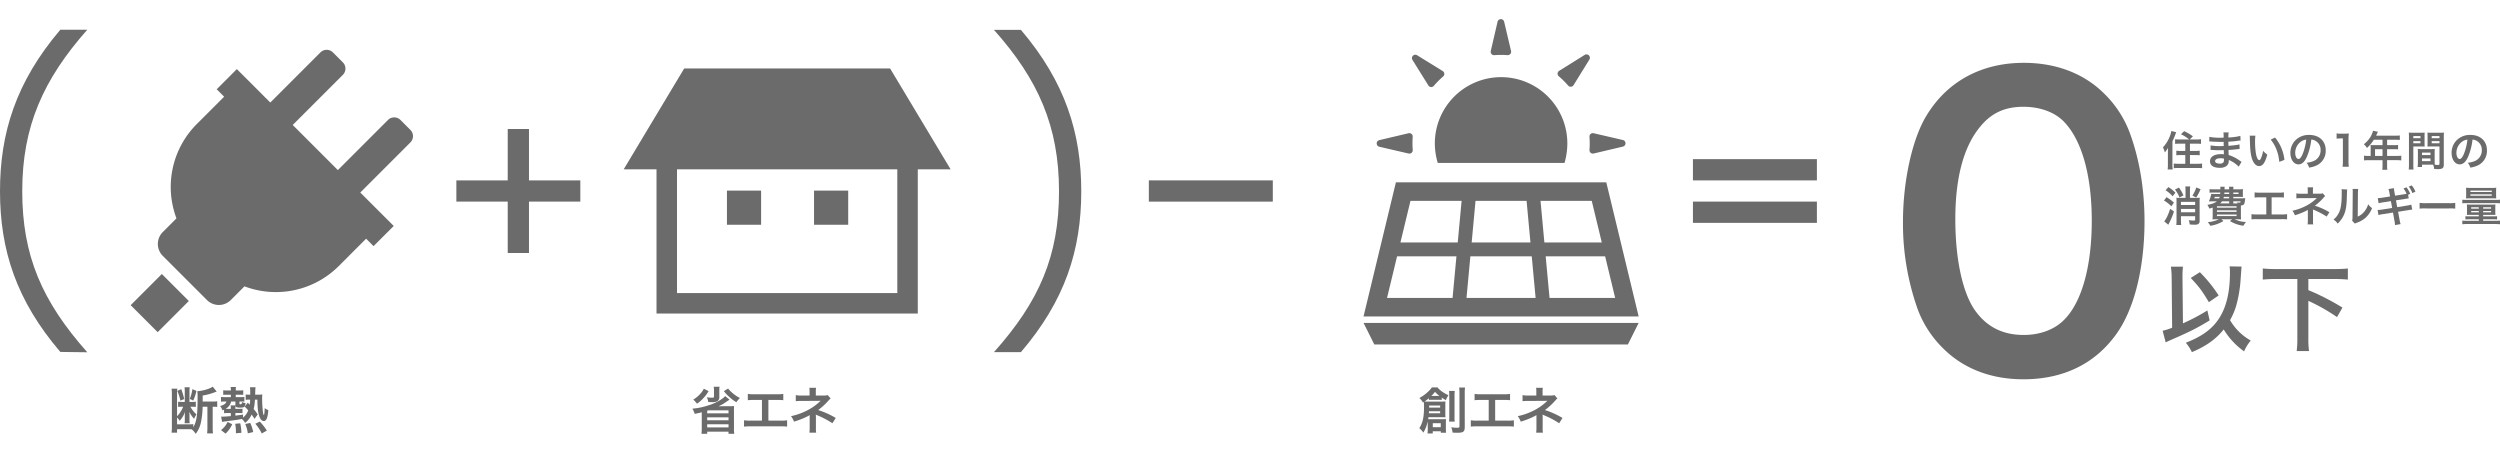 <svg xmlns="http://www.w3.org/2000/svg" xmlns:xlink="http://www.w3.org/1999/xlink" width="1829.79" height="339.549" viewBox="0 0 1829.79 339.549">
  <defs>
    <clipPath id="clip-path">
      <rect id="長方形_181" data-name="長方形 181" width="1829.79" height="339.549" transform="translate(0 -14)" fill="#6b6b6b"/>
    </clipPath>
  </defs>
  <g id="グループ_160" data-name="グループ 160" transform="translate(0 14)">
    <g id="グループ_159" data-name="グループ 159" transform="translate(0 0)" clip-path="url(#clip-path)">
      <path id="パス_351" data-name="パス 351" d="M211.57,63.822l-7.3-7.293a6.446,6.446,0,0,0-9.123,0L158.456,93.222,125.435,60.2l36.689-36.689a6.455,6.455,0,0,0,0-9.127l-7.293-7.3a6.451,6.451,0,0,0-9.127,0L109.011,43.777,89.983,24.749,84.537,19.3,69.774,34.062l5.45,5.446-.471.476L55.214,59.518a65.133,65.133,0,0,0-14.88,69.036L30.317,138.571a12.328,12.328,0,0,0,0,17.428l32.338,32.338a12.328,12.328,0,0,0,17.428,0L90.1,178.314a65.121,65.121,0,0,0,69.04-14.876L178.67,143.9h0l.471-.471,5.446,5.45,14.763-14.759-5.45-5.45-19.028-19.028,36.689-36.694a6.451,6.451,0,0,0,0-9.127" transform="translate(88.822 17.273)" fill="#6b6b6b"/>
      <rect id="長方形_177" data-name="長方形 177" width="32.262" height="27.947" transform="translate(95.626 209.36) rotate(-44.994)" fill="#6b6b6b"/>
      <path id="パス_352" data-name="パス 352" d="M300.516,8.345H149.828L105.534,82.169h24.02V187.742H320.79V82.169h24.02Zm5.273,164.4H144.555V82.169H305.789Z" transform="translate(350.958 27.751)" fill="#6b6b6b"/>
      <rect id="長方形_178" data-name="長方形 178" width="24.997" height="24.997" transform="translate(532.067 125.506)" fill="#6b6b6b"/>
      <rect id="長方形_179" data-name="長方形 179" width="24.997" height="24.997" transform="translate(595.813 125.506)" fill="#6b6b6b"/>
      <path id="パス_353" data-name="パス 353" d="M408.4,27.618H254.412l-23.691,98.147H432.092ZM312.694,41.157h37.364l2.833,30.46h-43.03ZM295.885,112.23H247.919l7.353-30.46h43.45Zm3.785-40.613H257.721l7.353-30.46H302.5Zm6.415,40.613,2.829-30.46h44.925l2.829,30.46Zm54.169-71.073h37.49l7.353,30.46H363.083Zm3.776,40.613h43.515l7.353,30.46H366.868Z" transform="translate(767.272 91.844)" fill="#6b6b6b"/>
      <path id="パス_354" data-name="パス 354" d="M238.62,67.2H424.195l7.9-15.8H230.722Z" transform="translate(767.274 170.94)" fill="#6b6b6b"/>
      <path id="パス_355" data-name="パス 355" d="M254.873,26.381c1.652-.125,3.313-.19,5-.19,1.587,0,3.158.056,4.719.164a2.457,2.457,0,0,0,2.561-3.028l-5.057-21.42a2.477,2.477,0,0,0-4.823.009L252.3,23.357a2.463,2.463,0,0,0,2.574,3.024" transform="translate(838.814 0)" fill="#6b6b6b"/>
      <path id="パス_356" data-name="パス 356" d="M250.95,28.513a2.462,2.462,0,0,0,3.945.342,64.063,64.063,0,0,1,6.9-6.938,2.462,2.462,0,0,0-.363-3.941L242.709,6.409A2.48,2.48,0,0,0,239.3,9.831Z" transform="translate(794.503 20.028)" fill="#6b6b6b"/>
      <path id="パス_357" data-name="パス 357" d="M271.326,28.841a2.464,2.464,0,0,0,3.94-.363L286.838,9.761a2.481,2.481,0,0,0-3.422-3.409L264.73,18a2.464,2.464,0,0,0-.342,3.945,64.066,64.066,0,0,1,6.938,6.895" transform="translate(876.46 19.825)" fill="#6b6b6b"/>
      <path id="パス_358" data-name="パス 358" d="M269.138,26.908c0,1.592-.048,3.171-.169,4.741A2.464,2.464,0,0,0,272,34.209l21.424-5.057a2.479,2.479,0,0,0-.013-4.827l-21.442-4.97a2.458,2.458,0,0,0-3.015,2.574c.121,1.635.182,3.3.182,4.979" transform="translate(894.402 64.149)" fill="#6b6b6b"/>
      <path id="パス_359" data-name="パス 359" d="M234.866,29.24l21.442,4.974a2.465,2.465,0,0,0,3.019-2.569q-.188-2.466-.186-4.983c0-1.6.052-3.171.164-4.736a2.46,2.46,0,0,0-3.028-2.565l-21.424,5.052a2.479,2.479,0,0,0,.013,4.827" transform="translate(774.676 64.156)" fill="#6b6b6b"/>
      <path id="パス_360" data-name="パス 360" d="M244.927,72.632H337.71a52.362,52.362,0,0,0,2.055-14.292,48.489,48.489,0,1,0-96.979,0,49.421,49.421,0,0,0,2.141,14.292" transform="translate(807.395 32.616)" fill="#6b6b6b"/>
      <path id="パス_361" data-name="パス 361" d="M369.63,29.724c0-.792.035-1.4.1-3.469a22.289,22.289,0,0,1-2.375,3.257,16.283,16.283,0,0,0-1.367-3.681A24.8,24.8,0,0,0,371,17.8a19.238,19.238,0,0,0,1.155-3.958l3.5.882a49.332,49.332,0,0,1-2.712,6.666v17.1a25.7,25.7,0,0,0,.216,3.53h-3.742a21.045,21.045,0,0,0,.208-3.56Zm15.58-9.676a30.339,30.339,0,0,0-6.025-3.832l2.344-2.254a37.607,37.607,0,0,1,6.389,3.776l-2.279,2.31h4.594a29.5,29.5,0,0,0,3.62-.182v3.409c-1.064-.091-2.223-.156-3.53-.156H385.76v5.325h3.772a26.169,26.169,0,0,0,3.378-.182V31.61c-.973-.091-2.068-.151-3.348-.151h-3.8v6.389h5.264a31.328,31.328,0,0,0,3.62-.182v3.409c-1.094-.091-2.132-.151-3.651-.151H377.546c-1.492,0-2.5.061-3.62.151V37.666a29.413,29.413,0,0,0,3.495.182h4.931V31.459h-3.227c-1.276,0-2.34.061-3.344.151V28.262a25.33,25.33,0,0,0,3.344.182h3.227V23.119h-3.988c-1.276,0-2.4.065-3.465.156V19.866a20.752,20.752,0,0,0,3.439.182Z" transform="translate(1217.095 68.028)" fill="#6b6b6b"/>
      <path id="パス_362" data-name="パス 362" d="M395.366,39.184a20.515,20.515,0,0,0-5.632-4.17,14.245,14.245,0,0,0-1.639-.761v.337a4.746,4.746,0,0,1-1.7,4.1,8.07,8.07,0,0,1-5.022,1.311c-4.442,0-7-1.735-7-4.745,0-3.318,3.015-5.264,8.128-5.264a16.8,16.8,0,0,1,2.037.117,5.835,5.835,0,0,0-.03-.727v-.67c-.03-.424-.03-.424-.061-1.644-1.462.03-2.405.065-3.045.065-1.856,0-2.98-.035-5.506-.216-.4-.03-.7-.03-1.155-.03l.06-3.287a38.932,38.932,0,0,0,7.09.519c.61,0,1.644-.03,2.5-.061,0-.273,0-1.311-.03-3.041-.973.026-1.462.026-1.916.026-1.492,0-5.42-.151-7.457-.3-.333-.03-.575-.03-.67-.03h-.484l.03-3.378a39.812,39.812,0,0,0,8.184.64c.484,0,1.523-.03,2.28-.061a20.888,20.888,0,0,0-.151-3.837h3.867a18.627,18.627,0,0,0-.212,3.716,40.921,40.921,0,0,0,8.759-1.159l.156,3.383a17.884,17.884,0,0,0-2.405.268c-2.677.368-3.867.459-6.544.61.035.761.035,1.125.06,3.015,1.527-.1,1.527-.1,4.321-.4a22,22,0,0,0,3.772-.67l.1,3.348c-.519.03-1.28.125-1.981.216-.454.061-1.821.212-4.1.424-.424.03-.882.061-2.068.121.091,2.954.091,2.954.121,3.681a27.25,27.25,0,0,1,8.335,4.291c.515.337.67.458,1.094.7Zm-13.3-6.177c-2.465,0-3.958.792-3.958,2.1,0,1.129,1.311,1.825,3.473,1.825a3.146,3.146,0,0,0,2.643-.973,3.812,3.812,0,0,0,.368-1.946V33.28a10.732,10.732,0,0,0-2.526-.273" transform="translate(1243.17 68.82)" fill="#6b6b6b"/>
      <path id="パス_363" data-name="パス 363" d="M384.837,14.635a35.561,35.561,0,0,0-.242,4.628,56.561,56.561,0,0,0,.58,8.154c.515,3.162,1.488,5.108,2.461,5.108.458,0,.882-.454,1.246-1.306a22.351,22.351,0,0,0,1.613-5.506,15.111,15.111,0,0,0,3.045,2.768c-1.583,5.93-3.348,8.4-5.935,8.4-2.037,0-3.681-1.488-4.9-4.412-1.25-3.041-1.8-7.453-1.921-15.883a14.637,14.637,0,0,0-.121-1.946Zm14.391,1.371a30.345,30.345,0,0,1,6.847,16.368L402.3,33.806a30.7,30.7,0,0,0-1.947-8.794,26.5,26.5,0,0,0-4.317-7.483Z" transform="translate(1265.923 70.669)" fill="#6b6b6b"/>
      <path id="パス_364" data-name="パス 364" d="M399.694,30.332c-1.734,3.928-3.681,5.723-6.177,5.723-3.469,0-5.965-3.53-5.965-8.43A13.06,13.06,0,0,1,390.9,18.77a13.663,13.663,0,0,1,10.468-4.261c7.3,0,12.051,4.442,12.051,11.29a11.726,11.726,0,0,1-7.4,11.35,19.926,19.926,0,0,1-4.775,1.276,9.727,9.727,0,0,0-1.86-3.56,16.189,16.189,0,0,0,6.056-1.67,8.519,8.519,0,0,0,4.23-7.609,7.541,7.541,0,0,0-3.742-6.756,6.622,6.622,0,0,0-3.071-.913,44.006,44.006,0,0,1-3.166,12.414M395.221,19.44a10.183,10.183,0,0,0-4.14,8.214c0,2.5,1.068,4.473,2.4,4.473,1,0,2.037-1.276,3.136-3.893a40.084,40.084,0,0,0,2.522-10.286,7.753,7.753,0,0,0-3.923,1.492" transform="translate(1288.82 70.25)" fill="#6b6b6b"/>
      <path id="パス_365" data-name="パス 365" d="M399.725,38.653a25.371,25.371,0,0,0,.242-3.954V17.933H398.5a27.151,27.151,0,0,0-3.132.182V14.248a16.531,16.531,0,0,0,3.041.186h2.8a21.487,21.487,0,0,0,3.1-.156,46.076,46.076,0,0,0-.242,5.022V34.7a25.642,25.642,0,0,0,.242,3.954Z" transform="translate(1314.829 69.382)" fill="#6b6b6b"/>
      <path id="パス_366" data-name="パス 366" d="M404.953,26.007a16.793,16.793,0,0,0-.091-1.765,20.773,20.773,0,0,0,2.128.091h6.631V20.38h-6.354a28.1,28.1,0,0,1-5.022,6,13.265,13.265,0,0,0-2.254-2.708c3.106-2.647,4.689-4.654,5.935-7.639a8.86,8.86,0,0,0,.731-2.223l3.62.731c-.182.368-.242.459-.454.913-.035.1-.337.731-.887,1.921H423.18a20.982,20.982,0,0,0,3.1-.156v3.318a22.486,22.486,0,0,0-3.1-.151h-6.211v3.954h4.9A21.781,21.781,0,0,0,425,24.182v3.227a28.761,28.761,0,0,0-3.041-.121h-4.992v4.927h7.059a24.969,24.969,0,0,0,3.318-.182V35.5a25.945,25.945,0,0,0-3.318-.182h-7.059v3.8a18.341,18.341,0,0,0,.186,3.257h-3.716a21.707,21.707,0,0,0,.182-3.318V35.32H403.4a26.258,26.258,0,0,0-3.313.182V32.033a25.59,25.59,0,0,0,3.313.182h1.553Zm8.668,1.28h-5.476v4.931h5.476Z" transform="translate(1330.186 67.909)" fill="#6b6b6b"/>
      <path id="パス_367" data-name="パス 367" d="M410.951,37.414a26.587,26.587,0,0,0,.182,3.746h-3.56a27.377,27.377,0,0,0,.182-3.776V17.517a33.9,33.9,0,0,0-.121-3.409,27.761,27.761,0,0,0,3.132.121h5.39a25.828,25.828,0,0,0,3.1-.121c-.06.973-.091,1.644-.091,2.829V21.6c0,1.4.03,2.1.091,2.768-.792-.065-1.734-.091-2.8-.091h-5.506Zm0-19.2h5.229V16.695h-5.229Zm0,3.711h5.229V20.38h-5.229Zm15.607,13.085c0,1.155.03,1.856.091,2.643.67.065,1.769.156,2.314.156.852,0,1.125-.212,1.125-.822V24.273h-6c-1.064,0-2.037.026-2.794.091.061-.882.091-1.462.091-2.768V16.937c0-1.034-.03-1.886-.091-2.829a26.065,26.065,0,0,0,3.1.121h5.839a27.457,27.457,0,0,0,3.136-.121c-.091,1.1-.121,1.856-.121,3.378V37.414c0,1.825-.368,2.617-1.462,3.075a9.321,9.321,0,0,1-3.439.363c-.424,0-.545,0-2.1-.091a11.6,11.6,0,0,0-.792-3.132c-.882-.03-1.462-.03-1.7-.03H417.31v1.7h-3.227a21.042,21.042,0,0,0,.212-3.041V28.836c0-1.068-.026-1.921-.091-2.738a24.968,24.968,0,0,0,2.833.121h6.783a24.6,24.6,0,0,0,2.829-.121c-.061.792-.091,1.549-.091,2.738ZM417.31,30.6h6.207V28.776H417.31Zm0,4.438h6.207V33.063H417.31Zm7.09-16.822h5.688V16.695H424.4Zm0,3.711h5.688V20.38H424.4Z" transform="translate(1355.401 68.916)" fill="#6b6b6b"/>
      <path id="パス_368" data-name="パス 368" d="M426.972,30.332c-1.734,3.928-3.681,5.723-6.177,5.723-3.469,0-5.965-3.53-5.965-8.43a13.061,13.061,0,0,1,3.348-8.854,13.664,13.664,0,0,1,10.468-4.261c7.3,0,12.051,4.442,12.051,11.29a11.726,11.726,0,0,1-7.4,11.35,19.925,19.925,0,0,1-4.776,1.276,9.852,9.852,0,0,0-1.856-3.56,16.188,16.188,0,0,0,6.052-1.67,8.519,8.519,0,0,0,4.23-7.609,7.541,7.541,0,0,0-3.741-6.756,6.623,6.623,0,0,0-3.071-.913,44,44,0,0,1-3.166,12.414M422.5,19.44a10.182,10.182,0,0,0-4.14,8.214c0,2.5,1.064,4.473,2.405,4.473,1,0,2.037-1.276,3.136-3.893a40.089,40.089,0,0,0,2.522-10.286A7.738,7.738,0,0,0,422.5,19.44" transform="translate(1379.534 70.25)" fill="#6b6b6b"/>
      <path id="パス_369" data-name="パス 369" d="M368.045,31.055a33,33,0,0,1,5.416,3.954l-1.886,2.738a23.622,23.622,0,0,0-5.416-4.256Zm5.446,10.463a55.03,55.03,0,0,1-4.17,9.711l-2.98-2.5c1.492-1.73,3.041-4.987,4.352-9.157Zm-4.079-17.856a29.016,29.016,0,0,1,5.143,4.1l-2.068,2.647A22.235,22.235,0,0,0,367.344,26Zm7.7.363a27.309,27.309,0,0,1,3.318,5.749l-2.924,1.462a21.61,21.61,0,0,0-3.283-5.779Zm4.84,2.219a20.424,20.424,0,0,0-.186-3.011h3.59a20.961,20.961,0,0,0-.182,2.98v5.355h4.382a22,22,0,0,0,2.829-.121,27.423,27.423,0,0,0-.121,3.132V48.3a2.574,2.574,0,0,1-.973,2.4,5.3,5.3,0,0,1-2.8.484c-.943,0-1.886-.03-3.469-.151a12.8,12.8,0,0,0-.7-3.162,27.51,27.51,0,0,0,3.5.3c.973,0,1.159-.121,1.159-.7V44.957H378.6v2.894a28.843,28.843,0,0,0,.182,3.56H375.2c.091-.913.151-2.042.151-3.53V34.372c0-1.341-.03-2.284-.091-2.924a21.412,21.412,0,0,0,2.829.121h3.867Zm7.029,8.244H378.6V36.8h10.377ZM378.6,42.1h10.377V39.662H378.6Zm14.361-16.887a35.365,35.365,0,0,1-3.227,6.116L387,29.865a22.29,22.29,0,0,0,2.8-5.93Z" transform="translate(1217.677 99.265)" fill="#6b6b6b"/>
      <path id="パス_370" data-name="パス 370" d="M398.667,31.76c1.337,0,1.886-.03,2.587-.091-.1.515-.1.515-.277,2.068-.363,2.556-.852,3.136-2.92,3.257v7a30.7,30.7,0,0,0,.121,3.223c-.64-.061-1.977-.091-3.227-.091h-1.458A20.659,20.659,0,0,0,401.8,49.1a14.961,14.961,0,0,0-1.886,2.738,24.44,24.44,0,0,1-9.918-3.469l1.674-1.246h-7.911l1.518,1.246a24.86,24.86,0,0,1-9.611,3.5,12.383,12.383,0,0,0-1.856-2.652,23.689,23.689,0,0,0,8.124-2.1H380.5c-1.306,0-2.526.03-3.227.091.065-.549.126-1.735.126-3.041V38.512c-.822.307-1.25.428-2.435.792l-.242-.545A7.417,7.417,0,0,0,373.5,36.6c3.867-.822,5.359-1.367,6.968-2.617h-3.378c-.64,0-1.67.03-2.526.061a18.744,18.744,0,0,0,1.769-5.537c.605.061,1.337.091,2.552.091h3.988c.061-.731.091-.731.091-1.064h-4.927a17.414,17.414,0,0,0-2.924.151V25.034a17.987,17.987,0,0,0,2.924.156h5.018a11.815,11.815,0,0,0-.121-1.921h3.253a17.677,17.677,0,0,0-.117,1.921h3.4a8.447,8.447,0,0,0-.151-1.921h3.318a8.975,8.975,0,0,0-.151,1.921h4.135a27.821,27.821,0,0,0,2.985-.156,15.175,15.175,0,0,0-.121,2.375v1.215a14.319,14.319,0,0,0,.091,2.163c-.978-.065-1.886-.1-2.985-.1h-4.1V31.76Zm-19.716-1.068a7.62,7.62,0,0,1-.368,1.068h3.59c.151-.424.212-.61.368-1.068Zm1.579,7.946h14.361V37.574H380.53Zm0,3.071h14.361V40.584H380.53Zm0,3.071h14.361V43.655H380.53Zm8.945-10.8h-5.234a6.774,6.774,0,0,1-1.367,1.492h6.6Zm-3.893-3.287c-.121.459-.151.61-.273,1.068h4.166V30.692Zm.4-3.162c0,.424-.035.58-.065,1.064h3.56V27.53Zm6.51,1.064h3.833V27.53H392.49Zm3.132,6.878a3.425,3.425,0,0,0-.3-.822,7,7,0,0,0,1.7.277c.606,0,.731-.125.822-.947H392.49v1.492h3.132Z" transform="translate(1242.093 99.382)" fill="#6b6b6b"/>
      <path id="パス_371" data-name="パス 371" d="M395.7,40.382h7.362a21.93,21.93,0,0,0,3.958-.212V44a31.455,31.455,0,0,0-3.9-.151H384.867a31.453,31.453,0,0,0-3.9.151V40.17a21.93,21.93,0,0,0,3.958.212h6.878V27.877h-4.659a31.375,31.375,0,0,0-3.893.151v-3.8a22.1,22.1,0,0,0,3.958.212h13.535a22.1,22.1,0,0,0,3.958-.212v3.8a31.073,31.073,0,0,0-3.893-.151H395.7Z" transform="translate(1266.931 102.564)" fill="#6b6b6b"/>
      <path id="パス_372" data-name="パス 372" d="M399,50.486a18.427,18.427,0,0,0,.182-2.708V39.837a5.339,5.339,0,0,1-.913.58,48.131,48.131,0,0,1-8.578,3.4,12.617,12.617,0,0,0-1.8-3.313,38.044,38.044,0,0,0,8.456-2.829,32.745,32.745,0,0,0,9.434-6.454h-.64c-.182.03-.182.03-11.134.091a21.789,21.789,0,0,0-3.227.156V27.786a15.647,15.647,0,0,0,3.253.277h5.083v-2.5a12.684,12.684,0,0,0-.151-2.193h4.075a10.2,10.2,0,0,0-.151,2.132v2.526h5.143a6.475,6.475,0,0,0,2.072-.273l1.765,2.068a7,7,0,0,0-1.341,1.306,39.265,39.265,0,0,1-6.207,5.692A49.676,49.676,0,0,1,414.946,41.6l-2.007,3.192a54.524,54.524,0,0,0-9.278-4.866c-.4-.182-.458-.182-.766-.333.035.363.065,1.215.065,1.488v6.7a13.682,13.682,0,0,0,.151,2.708Z" transform="translate(1289.97 99.731)" fill="#6b6b6b"/>
      <path id="パス_373" data-name="パス 373" d="M404.889,24.07c-.125.852-.125.852-.307,6.813-.212,5.935-.882,9.373-2.461,12.505a19.431,19.431,0,0,1-4.2,5.632,10.824,10.824,0,0,0-3.075-2.95,12.516,12.516,0,0,0,3.136-3.5c2.189-3.5,2.89-7.423,2.89-15.944a15.373,15.373,0,0,0-.121-2.768Zm8.063-.368a16.183,16.183,0,0,0-.212,2.894l-.156,17.311a12.227,12.227,0,0,0,4.659-3.469,14.933,14.933,0,0,0,2.98-5.567,12.805,12.805,0,0,0,2.859,2.859,18.885,18.885,0,0,1-4.836,7.09,20.137,20.137,0,0,1-6.48,3.651,13.325,13.325,0,0,0-1.311.549l-1.947-2.068a13.7,13.7,0,0,0,.272-3.227l.151-17.164v-.913a13.227,13.227,0,0,0-.121-2.007Z" transform="translate(1313.073 100.622)" fill="#6b6b6b"/>
      <path id="パス_374" data-name="パス 374" d="M421.512,29.564c.7-.121,1.553-.273,2.007-.368a19.748,19.748,0,0,0-2.28-3.923l2.219-.822a20.133,20.133,0,0,1,2.708,4.806l-1.549.61.454,2.708c-.454.03-.61.03-.943.061l-.242.061-1.734.277-6.419,1,.913,4.992,7.15-1.159a20.448,20.448,0,0,0,3.162-.7l.67,3.681a11.253,11.253,0,0,0-1.4.125l-.484.091c-.212.03-.61.091-1.22.182l-7.237,1.155,1.09,5.874a20.662,20.662,0,0,0,.731,3.166l-4.075.7a20.066,20.066,0,0,0-.4-3.162l-1.094-6-7.513,1.185a20.993,20.993,0,0,0-3.106.64l-.605-3.711a21.747,21.747,0,0,0,3.223-.307l7.4-1.185-.917-4.987-5.658.882a28.138,28.138,0,0,0-3.348.666l-.606-3.742a22.468,22.468,0,0,0,3.344-.333l5.662-.882-.458-2.556a14.14,14.14,0,0,0-.731-2.889l4.018-.64a17.54,17.54,0,0,0,.363,2.859l.489,2.647Zm6.238-.943a21.79,21.79,0,0,0-2.617-4.715l2.163-.856a17.863,17.863,0,0,1,2.678,4.628Z" transform="translate(1337.915 98.653)" fill="#6b6b6b"/>
      <path id="パス_375" data-name="パス 375" d="M409.417,26.005a30.048,30.048,0,0,0,4.931.212h16.216a29.985,29.985,0,0,0,4.927-.212v4.226a33.537,33.537,0,0,0-4.957-.151h-16.16a33.537,33.537,0,0,0-4.957.151Z" transform="translate(1361.533 108.48)" fill="#6b6b6b"/>
      <path id="パス_376" data-name="パス 376" d="M416.64,32.182a23.294,23.294,0,0,0,3.2.151h21.234a21.7,21.7,0,0,0,3.166-.151v2.673A19.556,19.556,0,0,0,441.2,34.7H419.8a21.6,21.6,0,0,0-3.162.151Zm6.147,11.1c-1.216,0-1.977.03-2.8.091a23.735,23.735,0,0,0,.091-2.435V37.93c0-.973-.03-1.523-.091-2.254a21.141,21.141,0,0,0,2.89.121H438.06a22.646,22.646,0,0,0,2.829-.121,21.738,21.738,0,0,0-.091,2.193v3.1a22.664,22.664,0,0,0,.091,2.4c-.848-.061-1.73-.091-2.794-.091h-6.181V44.38h7.639a16.742,16.742,0,0,0,2.526-.121v2.4a21.286,21.286,0,0,0-2.708-.125h-7.457v1.1h8.854a26.8,26.8,0,0,0,3.469-.151v2.708a27.856,27.856,0,0,0-3.469-.182H420.109a23.494,23.494,0,0,0-3.469.182V47.485a26.513,26.513,0,0,0,3.469.151h8.612v-1.1h-7.09a20.891,20.891,0,0,0-2.708.125v-2.4a16.675,16.675,0,0,0,2.522.121h7.276V43.285ZM422.423,31.2c-1.613,0-2.314.03-3.075.091a18.04,18.04,0,0,0,.121-2.492V25.879a18.31,18.31,0,0,0-.121-2.435,29.4,29.4,0,0,0,3.227.125H438.3a28.451,28.451,0,0,0,3.2-.125,17.185,17.185,0,0,0-.121,2.435V28.8a18.608,18.608,0,0,0,.121,2.492c-.792-.061-1.427-.091-3.071-.091Zm.151-1.916h15.611v-1H422.575Zm.03-2.738h15.607v-1H422.6Zm.545,12.233h5.567V37.718H423.15Zm0,2.678h5.567v-1H423.15Zm8.764-2.678h5.814V37.718h-5.814Zm0,2.678h5.814v-1h-5.814Z" transform="translate(1385.553 99.964)" fill="#6b6b6b"/>
      <path id="パス_377" data-name="パス 377" d="M372.537,45.23a63.817,63.817,0,0,0-.554-8.27h8.824a61.654,61.654,0,0,0-.346,6.813V45.3l.346,33.151A145.594,145.594,0,0,0,398.672,69l1.665,7.3c-8.617,5.281-14.456,8.27-27.316,13.833-2.639,1.181-3.127,1.389-4.862,2.223l-2.223-8.478a45.836,45.836,0,0,0,6.947-2.228Zm51.154-8.34c-.069.766-.069.766-.7,9.659a93.647,93.647,0,0,1-3.335,19.391,49.621,49.621,0,0,1-4.382,10.148,40.128,40.128,0,0,0,15.152,14.94,30.707,30.707,0,0,0-4.866,7.924A54.183,54.183,0,0,1,410.623,82.9C405,89.991,397.768,95.134,387.339,99.511a31.733,31.733,0,0,0-4.447-6.882c12.233-4.723,19.738-10.355,24.811-18.557q7.507-12.094,7.5-32.736a28.494,28.494,0,0,0-.277-4.585Zm-30.512,4.1a103.824,103.824,0,0,1,13.76,17.025l-7.159,4.935C394.5,54.2,392.828,51.974,386.508,45.23Z" transform="translate(1216.935 144.22)" fill="#6b6b6b"/>
      <path id="パス_378" data-name="パス 378" d="M392.193,44.818a92.5,92.5,0,0,0-9.313.42V37.106a89.134,89.134,0,0,0,9.313.415h43.645a91.925,91.925,0,0,0,9.313-.415v8.132c-2.92-.281-5.766-.42-9.313-.42h-19.6V52.95a175.2,175.2,0,0,1,24.954,12.786l-3.962,6.951a137.757,137.757,0,0,0-20.992-11.882V87.979a68.93,68.93,0,0,0,.489,9.59h-9.036a69.061,69.061,0,0,0,.484-9.59V44.818Z" transform="translate(1273.283 145.397)" fill="#6b6b6b"/>
      <path id="パス_379" data-name="パス 379" d="M351.367,211.272a78.4,78.4,0,0,1-18.461-28.254A187.247,187.247,0,0,1,322,118.679c0-29.652,6.713-60.423,17.064-77.488,15.1-25.175,40.28-38.882,71.333-38.882,23.777,0,44.2,7.834,59.022,22.657a78.433,78.433,0,0,1,18.461,28.254c7.276,19.582,10.909,41.958,10.909,64.9,0,34.41-7.552,64.619-20.7,82.8-15.667,21.818-38.882,33.008-67.976,33.008-23.778,0-43.917-7.834-58.745-22.657M440.6,189.73c12.587-13.145,19.582-39.163,19.582-71.89,0-32.45-6.994-57.906-19.582-71.614-6.713-7.552-17.9-11.748-30.491-11.748-13.427,0-23.22,4.477-31.33,14.266-12.311,14.547-18.461,37.485-18.461,67.976,0,29.375,5.316,53.71,14.266,66.579,8.673,12.306,20.421,18.18,35.807,18.18,12.306,0,23.215-4.2,30.209-11.748" transform="translate(1070.814 29.678)" fill="#6b6b6b"/>
      <rect id="長方形_180" data-name="長方形 180" width="90.737" height="15.555" transform="translate(840.85 118.018)" fill="#6b6b6b"/>
      <path id="パス_380" data-name="パス 380" d="M167.957,56.183V71.738H130.368v37.589H114.813V71.738H77.22V56.183h37.593V18.594h15.555V56.183Z" transform="translate(256.798 61.835)" fill="#6b6b6b"/>
      <path id="パス_381" data-name="パス 381" d="M286.457,23.688h90.737V39.243H286.457Zm0,31.109h90.737V70.352H286.457Z" transform="translate(952.624 78.775)" fill="#6b6b6b"/>
      <path id="パス_382" data-name="パス 382" d="M51.754,76.884a60.98,60.98,0,0,1-1.029,10.425,21.463,21.463,0,0,1-4.014,9.425A14.35,14.35,0,0,0,43.8,93.42c-1.029-.074-1.436-.074-2.8-.074H33.046v2.5H29.032a37.387,37.387,0,0,0,.221-4.235V67.822a34.559,34.559,0,0,0-.221-4.157h4.235a15.4,15.4,0,0,0-.221,3.127V83.844a21.842,21.842,0,0,0,4.46-6.96h-1.22a15.572,15.572,0,0,0-2.466.147V73.2a18.544,18.544,0,0,0,2.539.147h2.323V65.577a20.02,20.02,0,0,0-.147-2.946h3.793a14.224,14.224,0,0,0-.186,2.985V73.35h2.21a12.854,12.854,0,0,0,2.431-.147v3.828a17.971,17.971,0,0,0-2.725-.147h-1.25a20.026,20.026,0,0,0,4.455,5.6,13.7,13.7,0,0,0-1.735,3.244A21.249,21.249,0,0,1,42,80.6c.074.882.147,2.024.147,2.578v3.274a15.28,15.28,0,0,0,.147,2.509H38.535a13.733,13.733,0,0,0,.182-2.578V83.511a11.351,11.351,0,0,1,.074-1.579c.039-.627.039-.666.074-1.22a19.781,19.781,0,0,1-3.9,6.484,15.325,15.325,0,0,0-1.916-2.431v5.009h8.028a37.068,37.068,0,0,0,3.832-.147v2.21c2.431-3.979,3.166-8.8,3.166-21.217a39.123,39.123,0,0,0-.186-5.083,30.609,30.609,0,0,0,7.773-1.657,14.753,14.753,0,0,0,3.5-1.691L62.07,65.8a1.054,1.054,0,0,1-.26.074c-.554.186-.554.186-1.142.407a42.538,42.538,0,0,1-8.876,2.392V73.09h7.4a20.047,20.047,0,0,0,3.244-.221v4.2a15.87,15.87,0,0,0-2.95-.186h-.363V92.2a32.962,32.962,0,0,0,.216,4.2H55.033a32.435,32.435,0,0,0,.221-4.2V76.884ZM36.1,63.994a51.675,51.675,0,0,1,2.171,7.254l-2.8,1.181a30.916,30.916,0,0,0-2.245-7.111Zm11.121,1.289a34.459,34.459,0,0,1-2.357,7.107L42.4,71.1a30.3,30.3,0,0,0,1.877-7.107Z" transform="translate(96.547 206.815)" fill="#6b6b6b"/>
      <path id="パス_383" data-name="パス 383" d="M42.337,81.29a13.578,13.578,0,0,0-2.21.147V78.824c-.441.221-.593.294-1.181.554a9.51,9.51,0,0,0-1.7-3.205c2.838-.813,4.092-1.7,4.607-3.318H40.641a22.343,22.343,0,0,0-2.76.147V69.5a18.843,18.843,0,0,0,2.833.151H45.1V67.885h-2.98c-1.215,0-1.735.039-2.617.108V64.606a16.955,16.955,0,0,0,2.838.186H45.1v-.554a9.293,9.293,0,0,0-.186-1.99h3.945a8.341,8.341,0,0,0-.186,1.951v.593h2.5a13.685,13.685,0,0,0,2.985-.186v3.387c-.627-.069-1.661-.108-2.578-.108H48.669v1.769h3.538a26.96,26.96,0,0,0,2.76-.112v3.426a24.869,24.869,0,0,0-2.686-.112h-.887v1.587c0,.363.112.441.662.441.96,0,1.034-.112,1.146-1.622a8.93,8.93,0,0,0,2.686.774c-.368,2.8-.956,3.279-4.014,3.279-2.249,0-2.985-.26-3.387-1.216-.039.623-.074,1.03-.074,1.912v.221H51.36a16.669,16.669,0,0,0,2.245-.108V81.4a18.349,18.349,0,0,0-2.284-.112H48.414v1.916c1.8-.221,2.833-.368,5.6-.774v2.21A11.806,11.806,0,0,0,57.8,79.3c-.921-1.034-1.254-1.4-2.543-2.69l2.21-2.911,1.436,1.51a22.569,22.569,0,0,0,.294-3.72h-.809a12.1,12.1,0,0,0-2.431.186V67.7a14.751,14.751,0,0,0,2.431.151h.882v-2.1a17.886,17.886,0,0,0-.221-3.313h4.127a23.2,23.2,0,0,0-.221,3.058c-.039.956-.039,1.4-.074,2.357H65.02a19.723,19.723,0,0,0,3.1-.186c-.074.735-.147,1.99-.147,3.274a88.588,88.588,0,0,0,.627,9.836,4.745,4.745,0,0,0,.623,2.063c.294,0,.554-2.063.666-5.156a9.72,9.72,0,0,0,2.647,1.51c-.515,5.744-1.436,7.955-3.348,7.955-1.4,0-2.578-1.289-3.352-3.759-.887-2.686-1.289-6.48-1.328-11.9H62.7a33.1,33.1,0,0,1-.921,6.891,33.46,33.46,0,0,1,2.985,3.941l-2.357,3.24c-1.029-1.622-1.436-2.249-2.1-3.166a16.335,16.335,0,0,1-4.754,6.112A15.293,15.293,0,0,0,53.2,85.637c-4.092.735-4.092.735-8.474,1.289-4.127.554-5.264.7-6.038.882l-.7-3.9h.48a5.29,5.29,0,0,0,.588.035c1.1,0,3.24-.147,6-.407V81.29ZM37.882,93.778A15.587,15.587,0,0,0,42.7,87.809l3.387,1.7a21.567,21.567,0,0,1-4.862,6.847Zm7.18-15.8a11.867,11.867,0,0,0-.151-2.284h3.5V72.855h-3.1A8.069,8.069,0,0,1,41.3,78.2a9.269,9.269,0,0,0,1.068.035h2.69Zm3.72,18.12a32,32,0,0,0-.519-6.925l3.685-.368a34.129,34.129,0,0,1,.848,6.96Zm8.729.039a25.982,25.982,0,0,0-1.877-6.817l3.642-.77a29.455,29.455,0,0,1,2.176,6.666Zm10.2.108A32.936,32.936,0,0,0,63,89.137l3.279-1.583a39.136,39.136,0,0,1,5.156,6.592Z" transform="translate(123.876 207.011)" fill="#6b6b6b"/>
      <path id="パス_384" data-name="パス 384" d="M144.367,71.636c-.882.588-.882.588-2.357,1.583a34.308,34.308,0,0,1-5.744,3.313c2.024-.074,2.024-.074,2.838-.074h5.191c1.289,0,2.21-.035,3.46-.108a18.149,18.149,0,0,0-.147,3.127v13.37a22.6,22.6,0,0,0,.221,3.793h-4.2V95.059H128.017v1.583h-4.2a27.911,27.911,0,0,0,.221-3.759v-12c-1.73.441-3.093.774-5.156,1.142a17.1,17.1,0,0,0-1.73-3.793,47.7,47.7,0,0,0,11.307-2.284,34.875,34.875,0,0,0,10.9-5.23,9.72,9.72,0,0,0,1.8-1.7Zm-15.321-6.224a27.986,27.986,0,0,1-4.161,5.485,25.4,25.4,0,0,1-4.313,3.72,19.348,19.348,0,0,0-2.76-3.015,20.865,20.865,0,0,0,4.715-3.759,16.412,16.412,0,0,0,3.019-4.2Zm8.028-3.205a11.563,11.563,0,0,0-.186,2.5V69.9a3.085,3.085,0,0,1-1.912,3.1,8.671,8.671,0,0,1-3.465.48c-.623,0-1.436-.039-2.725-.112a9.3,9.3,0,0,0-1.068-3.465,23.95,23.95,0,0,0,3.651.3c1.4,0,1.618-.112,1.618-.74V64.784a17.266,17.266,0,0,0-.182-2.578Zm-9.058,17.531v1.916h15.615V79.478H128.826Zm0,7h15.615V84.565H128.017Zm0,5.23h15.615V89.643H128.017ZM143.3,63.5a23.694,23.694,0,0,0,3.759,3.72,24.142,24.142,0,0,0,4.935,3.205,19.982,19.982,0,0,0-2.656,3.093,28.974,28.974,0,0,1-5.078-3.793,28.149,28.149,0,0,1-4.018-4.308Z" transform="translate(389.59 206.868)" fill="#6b6b6b"/>
      <path id="パス_385" data-name="パス 385" d="M143.723,82.971h8.915a25.986,25.986,0,0,0,4.788-.26v4.641a38.91,38.91,0,0,0-4.715-.182h-22.1a38.91,38.91,0,0,0-4.715.182V82.711a25.986,25.986,0,0,0,4.788.26h8.322V67.836h-5.636a36.868,36.868,0,0,0-4.711.186V63.415a26.584,26.584,0,0,0,4.788.26h16.39a26.641,26.641,0,0,0,4.788-.26v4.607a36.615,36.615,0,0,0-4.715-.186h-6.19Z" transform="translate(418.676 210.889)" fill="#6b6b6b"/>
      <path id="パス_386" data-name="パス 386" d="M147.289,95.2a22.258,22.258,0,0,0,.221-3.279V82.313a6.407,6.407,0,0,1-1.107.7,58.308,58.308,0,0,1-10.381,4.122,15.36,15.36,0,0,0-2.176-4.01A46.266,46.266,0,0,0,144.084,79.7,39.4,39.4,0,0,0,155.5,71.888h-.77c-.221.039-.221.039-13.478.112a27.179,27.179,0,0,0-3.906.186v-4.46a18.919,18.919,0,0,0,3.941.333h6.151V65.041a15.428,15.428,0,0,0-.186-2.656h4.935A12.017,12.017,0,0,0,152,64.967v3.054h6.224a7.756,7.756,0,0,0,2.5-.329l2.141,2.5a8.452,8.452,0,0,0-1.622,1.583,47.794,47.794,0,0,1-7.513,6.886,60.19,60.19,0,0,1,12.851,5.783l-2.431,3.867a65.848,65.848,0,0,0-11.229-5.9c-.48-.216-.554-.216-.921-.4.035.441.074,1.471.074,1.8v8.1a16.731,16.731,0,0,0,.182,3.279Z" transform="translate(445.107 207.463)" fill="#6b6b6b"/>
      <path id="パス_387" data-name="パス 387" d="M246.344,88.279a9.969,9.969,0,0,0-.035-1.068,26.865,26.865,0,0,1-3.171,8.18,17.1,17.1,0,0,0-2.98-3.244c2.539-3.867,3.46-8.1,3.46-15.909,0-1.471-.039-2.171-.112-3.279-.221.147-.329.225-.662.441a12.293,12.293,0,0,0-2.652-3.348,28.115,28.115,0,0,0,6.116-4.347,18.95,18.95,0,0,0,3.054-3.387h4.088c2.029,2.357,4.2,3.9,8.067,5.744a14.836,14.836,0,0,0-1.916,3.573,34.681,34.681,0,0,1-3.019-1.843v1.7a17.584,17.584,0,0,0-2.1-.112h-5.16a14.988,14.988,0,0,0-2.133.112V70.2c-1.181.995-2.357,1.877-3.171,2.431,1.146.074,1.7.074,3.024.074H256.4c1.328,0,1.882-.039,2.911-.112-.074.809-.108,1.657-.108,2.764v6.077a26.621,26.621,0,0,0,.108,2.76c-1.03-.035-1.544-.074-2.539-.074h-9.91c-.073.7-.147,1.034-.221,1.436.627.039,1.068.039,1.955.039h8.578c.995,0,1.7-.039,2.543-.112a19.55,19.55,0,0,0-.112,2.69v4.382a22.734,22.734,0,0,0,.147,2.946h-3.867V94.4H249.99v1.618h-3.828a21.587,21.587,0,0,0,.182-2.946Zm.921-8.508a10.922,10.922,0,0,1-.113,1.475h8.253V79.771Zm8.141-4.2h-8.032v1.51h8.032Zm-1.034-7h.515a23.117,23.117,0,0,1-3.24-3.019,23.67,23.67,0,0,1-2.69,3.019h5.416ZM250.029,91.45h5.818V88.5h-5.818ZM266.12,64.9a24.92,24.92,0,0,0-.182,3.828V83.456a24.978,24.978,0,0,0,.147,3.9h-4.161a25.7,25.7,0,0,0,.182-3.941V68.8a34.592,34.592,0,0,0-.182-3.9Zm7.514-2.5a26.368,26.368,0,0,0-.221,4.455V91.264c0,3.46-.995,4.235-5.489,4.235-.809,0-.921,0-3.421-.108a13.474,13.474,0,0,0-.96-3.906,31.992,31.992,0,0,0,4.308.368c1.367,0,1.7-.221,1.7-1.142V66.958a34.483,34.483,0,0,0-.221-4.568Z" transform="translate(798.655 207.237)" fill="#6b6b6b"/>
      <path id="パス_388" data-name="パス 388" d="M266.7,82.971h8.915a25.933,25.933,0,0,0,4.784-.26v4.641a38.783,38.783,0,0,0-4.71-.182h-22.1a38.91,38.91,0,0,0-4.715.182V82.711a25.986,25.986,0,0,0,4.788.26h8.322V67.836h-5.636a36.868,36.868,0,0,0-4.71.186V63.415a26.584,26.584,0,0,0,4.788.26h16.39a26.641,26.641,0,0,0,4.788-.26v4.607a36.656,36.656,0,0,0-4.715-.186H266.7Z" transform="translate(827.631 210.889)" fill="#6b6b6b"/>
      <path id="パス_389" data-name="パス 389" d="M270.262,95.2a22.258,22.258,0,0,0,.221-3.279V82.313a6.41,6.41,0,0,1-1.107.7,58.305,58.305,0,0,1-10.381,4.122,15.23,15.23,0,0,0-2.176-4.01A46.264,46.264,0,0,0,267.057,79.7a39.406,39.406,0,0,0,11.415-7.812h-.77c-.225.039-.225.039-13.478.112a27.141,27.141,0,0,0-3.906.186v-4.46a18.917,18.917,0,0,0,3.94.333h6.151V65.041a15.428,15.428,0,0,0-.186-2.656h4.936a12.008,12.008,0,0,0-.182,2.582v3.054H281.2a7.8,7.8,0,0,0,2.5-.329l2.137,2.5a8.572,8.572,0,0,0-1.622,1.583,47.8,47.8,0,0,1-7.514,6.886,60.192,60.192,0,0,1,12.851,5.783l-2.427,3.867a66.062,66.062,0,0,0-11.233-5.9c-.48-.216-.554-.216-.921-.4.035.441.073,1.471.073,1.8v8.1a16.347,16.347,0,0,0,.186,3.279Z" transform="translate(854.059 207.463)" fill="#6b6b6b"/>
      <path id="パス_390" data-name="パス 390" d="M44.155,237.618C11.839,199.878,0,162.877,0,119.955,0,77.526,11.592,40.032,44.155,1.794H63.888c-32.07,36.265-47.611,70.55-47.611,118.161,0,47.36,14.56,80.663,47.611,117.91Z" transform="translate(0 5.966)" fill="#6b6b6b"/>
      <path id="パス_391" data-name="パス 391" d="M187.922,237.647H168.189c33.052-37,47.607-70.3,47.607-117.663,0-47.611-15.3-81.9-47.607-118.161h19.733c32.558,38.238,44.155,75.732,44.155,118.161,0,42.922-11.843,79.923-44.155,117.663" transform="translate(559.319 6.062)" fill="#6b6b6b"/>
    </g>
  </g>
</svg>

